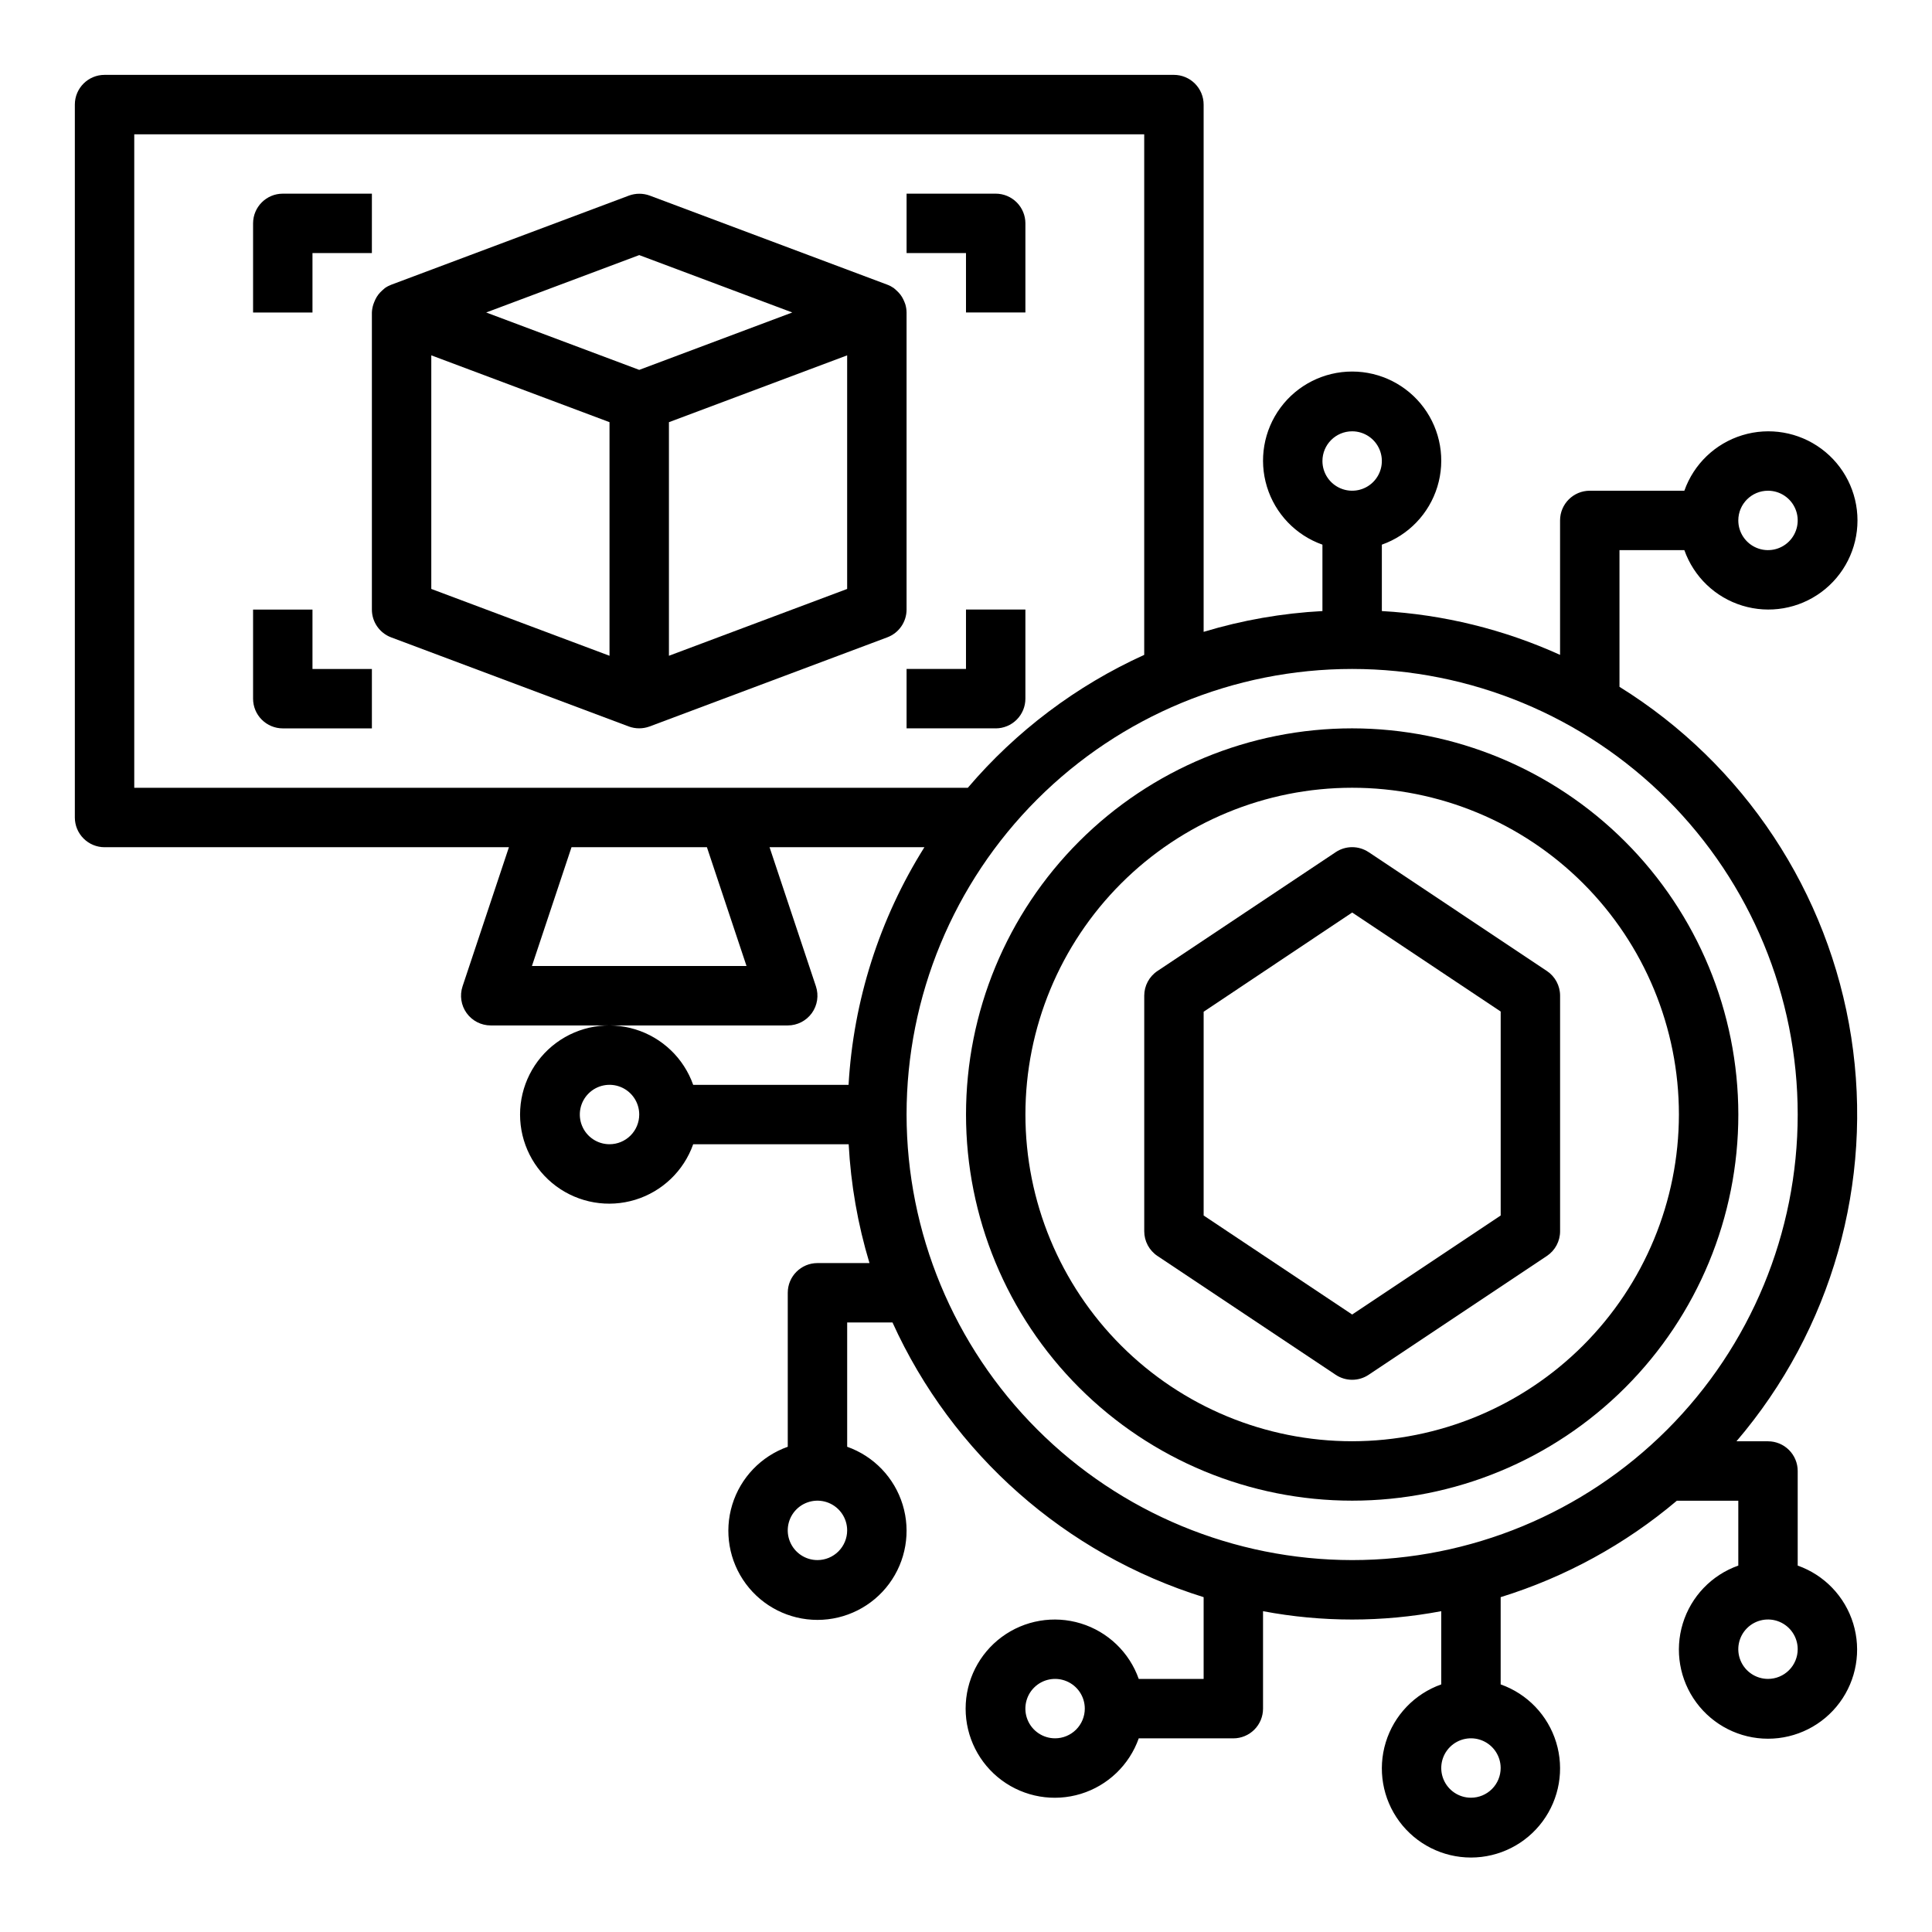 <?xml version="1.0" encoding="UTF-8"?>
<!-- Uploaded to: SVG Repo, www.svgrepo.com, Generator: SVG Repo Mixer Tools -->
<svg fill="#000000" width="800px" height="800px" version="1.1" viewBox="144 144 512 512" xmlns="http://www.w3.org/2000/svg">
 <g>
  <path d="m573.18 326v-36.211h17.191c2.496 7.062 8.191 12.52 15.355 14.711 7.16 2.191 14.934 0.859 20.953-3.594 6.023-4.453 9.574-11.5 9.574-18.988s-3.551-14.531-9.574-18.984c-6.019-4.453-13.793-5.789-20.953-3.598-7.164 2.191-12.859 7.648-15.355 14.711h-25.062c-4.348 0-7.875 3.523-7.875 7.871v35.629c-14.891-6.75-30.906-10.688-47.23-11.609v-17.598c7.059-2.496 12.52-8.191 14.711-15.352 2.191-7.16 0.855-14.938-3.598-20.957-4.453-6.019-11.496-9.57-18.984-9.57-7.488 0-14.535 3.551-18.988 9.57s-5.785 13.797-3.594 20.957c2.191 7.16 7.648 12.855 14.707 15.352v17.598c-10.676 0.566-21.25 2.414-31.484 5.508v-139.73c0-2.09-0.832-4.09-2.309-5.566-1.477-1.477-3.477-2.309-5.566-2.309h-283.39c-4.348 0-7.875 3.527-7.875 7.875v188.93c0 2.09 0.832 4.09 2.309 5.566 1.477 1.477 3.477 2.309 5.566 2.309h107.16l-12.289 36.871c-0.797 2.398-0.395 5.035 1.082 7.09 1.48 2.051 3.852 3.269 6.383 3.269h78.719c2.531 0 4.902-1.219 6.383-3.269 1.477-2.055 1.879-4.691 1.082-7.09l-12.289-36.871h41.035c-11.902 18.961-18.812 40.625-20.098 62.977h-41.176c-2.496-7.062-8.195-12.52-15.355-14.711s-14.934-0.859-20.957 3.594c-6.019 4.453-9.57 11.5-9.57 18.988s3.551 14.531 9.57 18.984c6.023 4.453 13.797 5.789 20.957 3.598s12.859-7.652 15.355-14.711h41.211-0.004c0.57 10.68 2.418 21.25 5.512 31.488h-13.785c-4.348 0-7.871 3.523-7.871 7.871v40.809c-7.059 2.496-12.516 8.195-14.711 15.355-2.191 7.16-0.855 14.934 3.598 20.957 4.453 6.019 11.496 9.57 18.984 9.57s14.535-3.551 18.988-9.57c4.453-6.023 5.785-13.797 3.594-20.957s-7.648-12.859-14.707-15.355v-32.938h12.012c15.84 34.918 45.84 61.402 82.453 72.793v21.672h-17.195c-2.496-7.059-8.191-12.516-15.352-14.707-7.16-2.191-14.938-0.859-20.957 3.594-6.019 4.453-9.57 11.5-9.57 18.988s3.551 14.531 9.57 18.984c6.019 4.453 13.797 5.789 20.957 3.598 7.16-2.195 12.855-7.652 15.352-14.711h25.066c2.086 0 4.09-0.832 5.566-2.305 1.477-1.477 2.305-3.481 2.305-5.566v-25.828c15.605 2.949 31.625 2.949 47.23 0v19.406-0.004c-7.059 2.496-12.516 8.191-14.707 15.355-2.191 7.16-0.859 14.934 3.594 20.953 4.453 6.023 11.5 9.574 18.988 9.574s14.531-3.551 18.984-9.574c4.453-6.019 5.789-13.793 3.598-20.953-2.191-7.164-7.652-12.859-14.711-15.355v-23.121c17.121-5.301 33.004-13.992 46.695-25.559h16.281v17.191c-7.062 2.496-12.52 8.195-14.711 15.355-2.191 7.16-0.855 14.934 3.598 20.953 4.453 6.023 11.496 9.574 18.984 9.574s14.535-3.551 18.988-9.574c4.453-6.019 5.785-13.793 3.594-20.953-2.191-7.16-7.648-12.859-14.711-15.355v-25.062c0-2.09-0.828-4.09-2.305-5.566-1.477-1.477-3.477-2.309-5.566-2.309h-8.359c25.266-29.555 36.375-68.668 30.418-107.09-5.957-38.422-28.387-72.336-61.418-92.855zm39.359-51.953c3.184 0 6.055 1.918 7.273 4.859s0.543 6.328-1.707 8.578-5.637 2.926-8.578 1.707-4.859-4.09-4.859-7.273c0-4.348 3.523-7.871 7.871-7.871zm-251.91 283.39c-3.184 0-6.051-1.918-7.269-4.859s-0.547-6.324 1.703-8.578c2.254-2.25 5.641-2.926 8.582-1.707s4.859 4.09 4.859 7.273c0 2.09-0.832 4.09-2.309 5.566-1.477 1.477-3.477 2.305-5.566 2.305zm62.977 47.23v0.004c-3.184 0-6.055-1.918-7.273-4.859-1.215-2.941-0.543-6.328 1.707-8.578 2.254-2.254 5.637-2.926 8.582-1.707 2.941 1.219 4.859 4.086 4.859 7.273 0 2.086-0.832 4.09-2.309 5.566-1.477 1.473-3.477 2.305-5.566 2.305zm110.21 15.742 0.004 0.004c-3.184 0-6.055-1.918-7.273-4.859-1.219-2.941-0.547-6.328 1.707-8.578 2.25-2.25 5.637-2.926 8.578-1.707 2.941 1.219 4.859 4.09 4.859 7.273 0 2.09-0.828 4.09-2.305 5.566s-3.481 2.305-5.566 2.305zm78.719-31.488 0.004 0.004c-3.184 0-6.055-1.918-7.273-4.859s-0.543-6.328 1.707-8.578 5.637-2.926 8.578-1.707c2.941 1.219 4.859 4.09 4.859 7.273 0 2.09-0.828 4.09-2.305 5.566-1.477 1.477-3.477 2.305-5.566 2.305zm-110.2-330.62c3.184 0 6.055 1.918 7.273 4.859 1.215 2.941 0.543 6.328-1.707 8.582-2.254 2.25-5.637 2.922-8.578 1.703-2.945-1.219-4.863-4.086-4.863-7.269 0-4.348 3.527-7.875 7.875-7.875zm-160.5 141.7h-56.867l10.492-31.488h35.879zm-4.816-47.234h-157.44v-173.18h267.65v137.96c-17.98 8.164-33.941 20.188-46.742 35.219zm-31.488 94.465c-3.184 0-6.055-1.918-7.273-4.859s-0.547-6.328 1.707-8.578c2.25-2.254 5.637-2.926 8.578-1.707s4.859 4.09 4.859 7.273c0 2.086-0.828 4.09-2.305 5.566-1.477 1.477-3.481 2.305-5.566 2.305zm78.719-7.871c0-31.316 12.441-61.352 34.586-83.496 22.145-22.145 52.18-34.586 83.496-34.586 31.316 0 61.352 12.441 83.496 34.586 22.141 22.145 34.582 52.18 34.582 83.496s-12.441 61.352-34.582 83.496c-22.145 22.145-52.18 34.582-83.496 34.582-31.309-0.035-61.32-12.484-83.457-34.621-22.137-22.137-34.59-52.152-34.625-83.457z"/>
  <path d="m502.34 337.02c-27.141 0-53.172 10.781-72.363 29.973s-29.973 45.223-29.973 72.363 10.781 53.172 29.973 72.363 45.223 29.973 72.363 29.973c27.141 0 53.168-10.781 72.363-29.973 19.191-19.191 29.973-45.223 29.973-72.363-0.031-27.133-10.824-53.145-30.008-72.328-19.188-19.188-45.199-29.977-72.328-30.008zm0 188.93v-0.004c-22.969 0-44.992-9.121-61.23-25.359-16.238-16.242-25.363-38.266-25.363-61.23s9.125-44.992 25.363-61.23c16.238-16.238 38.262-25.363 61.23-25.363 22.965 0 44.988 9.125 61.23 25.363 16.238 16.238 25.359 38.266 25.359 61.23-0.027 22.957-9.156 44.965-25.391 61.199s-38.242 25.363-61.199 25.391z"/>
  <path d="m553.94 401.32-47.23-31.488h-0.004c-2.644-1.766-6.094-1.766-8.738 0l-47.23 31.488c-2.191 1.461-3.504 3.918-3.504 6.551v62.426c0 2.629 1.312 5.086 3.504 6.547l47.23 31.488c2.644 1.766 6.094 1.766 8.738 0l47.23-31.488h0.004c2.188-1.461 3.5-3.918 3.5-6.547v-62.426c0-2.633-1.312-5.09-3.5-6.551zm-12.242 64.805-39.359 26.238-39.359-26.238v-54.004l39.359-26.293 39.359 26.238z"/>
  <path d="m400 226.81h15.742v-23.613c0-2.09-0.828-4.09-2.305-5.566-1.477-1.477-3.481-2.309-5.566-2.309h-23.617v15.746h15.742z"/>
  <path d="m384.25 226.81c-0.008-0.73-0.121-1.461-0.328-2.164-0.062-0.219-0.164-0.426-0.242-0.637h-0.004c-0.18-0.461-0.395-0.906-0.652-1.332-0.133-0.211-0.277-0.426-0.434-0.629-0.301-0.379-0.633-0.73-0.992-1.055-0.188-0.164-0.355-0.34-0.551-0.488-0.062-0.047-0.117-0.117-0.188-0.164-0.527-0.367-1.094-0.668-1.695-0.891l-62.977-23.617c-1.777-0.652-3.731-0.652-5.508 0l-62.977 23.617c-0.598 0.227-1.168 0.523-1.691 0.891-0.07 0.047-0.125 0.117-0.188 0.164h-0.004c-0.191 0.152-0.375 0.316-0.551 0.488-0.363 0.32-0.695 0.676-0.992 1.055-0.156 0.203-0.301 0.418-0.434 0.629-0.254 0.426-0.473 0.871-0.652 1.332-0.078 0.211-0.18 0.418-0.242 0.637-0.23 0.699-0.363 1.43-0.395 2.164v78.723c-0.004 3.281 2.027 6.219 5.102 7.375l62.977 23.617c1.777 0.652 3.731 0.652 5.508 0l62.977-23.617c3.086-1.145 5.133-4.086 5.133-7.375zm-70.848-15.207 40.559 15.207-40.559 15.211-40.559-15.211zm-55.105 26.566 47.23 17.711v61.906l-47.23-17.711zm62.977 79.617v-61.902l47.23-17.711v61.906z"/>
  <path d="m415.74 329.15v-23.613h-15.742v15.742h-15.746v15.742h23.617v0.004c2.086 0 4.09-0.832 5.566-2.309 1.477-1.473 2.305-3.477 2.305-5.566z"/>
  <path d="m226.81 211.07h15.742l0.004-15.746h-23.617c-4.348 0-7.871 3.527-7.871 7.875v23.617h15.742z"/>
  <path d="m226.81 305.54h-15.742v23.617-0.004c0 2.09 0.828 4.094 2.305 5.566 1.477 1.477 3.481 2.309 5.566 2.309h23.617v-15.746h-15.746z"/>
 </g>
</svg>